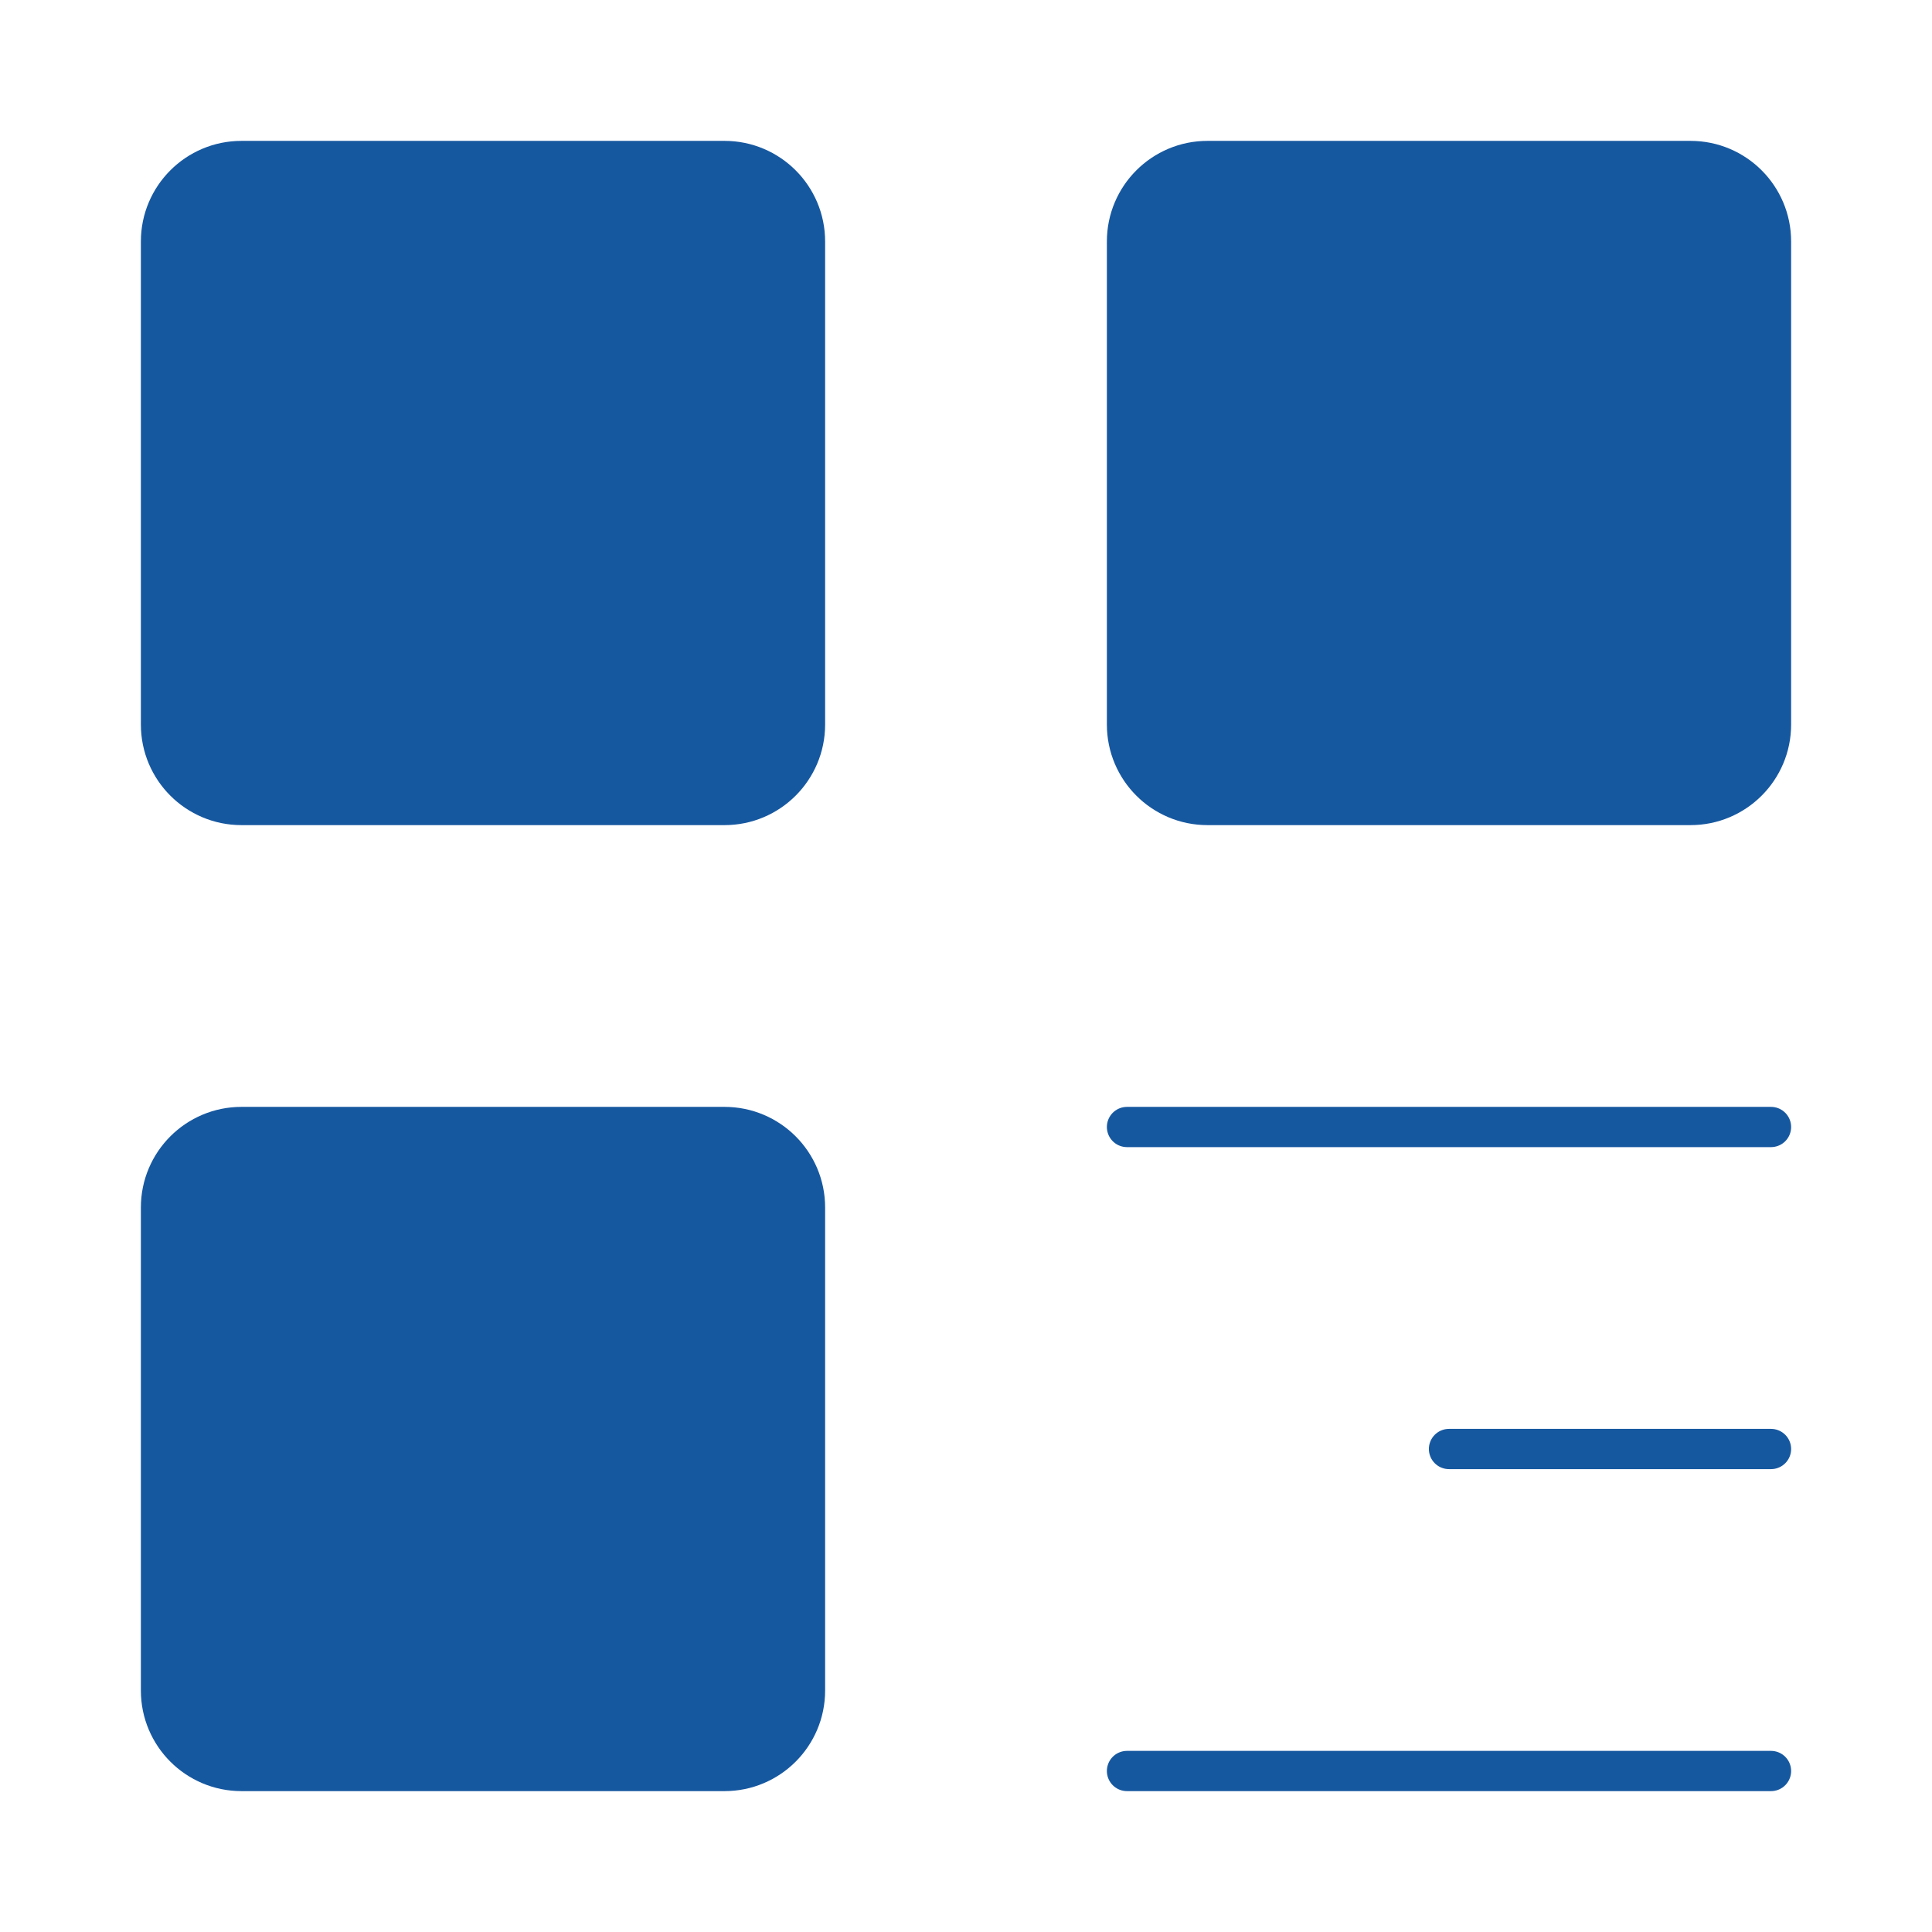 <?xml version="1.0" encoding="UTF-8"?><svg width="16" height="16" viewBox="0 0 48 48" fill="none" xmlns="http://www.w3.org/2000/svg"><path d="M18 4H6C4.895 4 4 4.895 4 6V18C4 19.105 4.895 20 6 20H18C19.105 20 20 19.105 20 18V6C20 4.895 19.105 4 18 4Z" fill="#1658a0" stroke="#1658a0" stroke-width="1" stroke-linejoin="bevel"/><path d="M18 28H6C4.895 28 4 28.895 4 30V42C4 43.105 4.895 44 6 44H18C19.105 44 20 43.105 20 42V30C20 28.895 19.105 28 18 28Z" fill="#1658a0" stroke="#1658a0" stroke-width="1" stroke-linejoin="bevel"/><path d="M42 4H30C28.895 4 28 4.895 28 6V18C28 19.105 28.895 20 30 20H42C43.105 20 44 19.105 44 18V6C44 4.895 43.105 4 42 4Z" fill="#1658a0" stroke="#1658a0" stroke-width="1" stroke-linejoin="bevel"/><path d="M28 28H44" stroke="#1658a0" stroke-width="1" stroke-linecap="round" stroke-linejoin="bevel"/><path d="M36 36H44" stroke="#1658a0" stroke-width="1" stroke-linecap="round" stroke-linejoin="bevel"/><path d="M28 44H44" stroke="#1658a0" stroke-width="1" stroke-linecap="round" stroke-linejoin="bevel"/></svg>